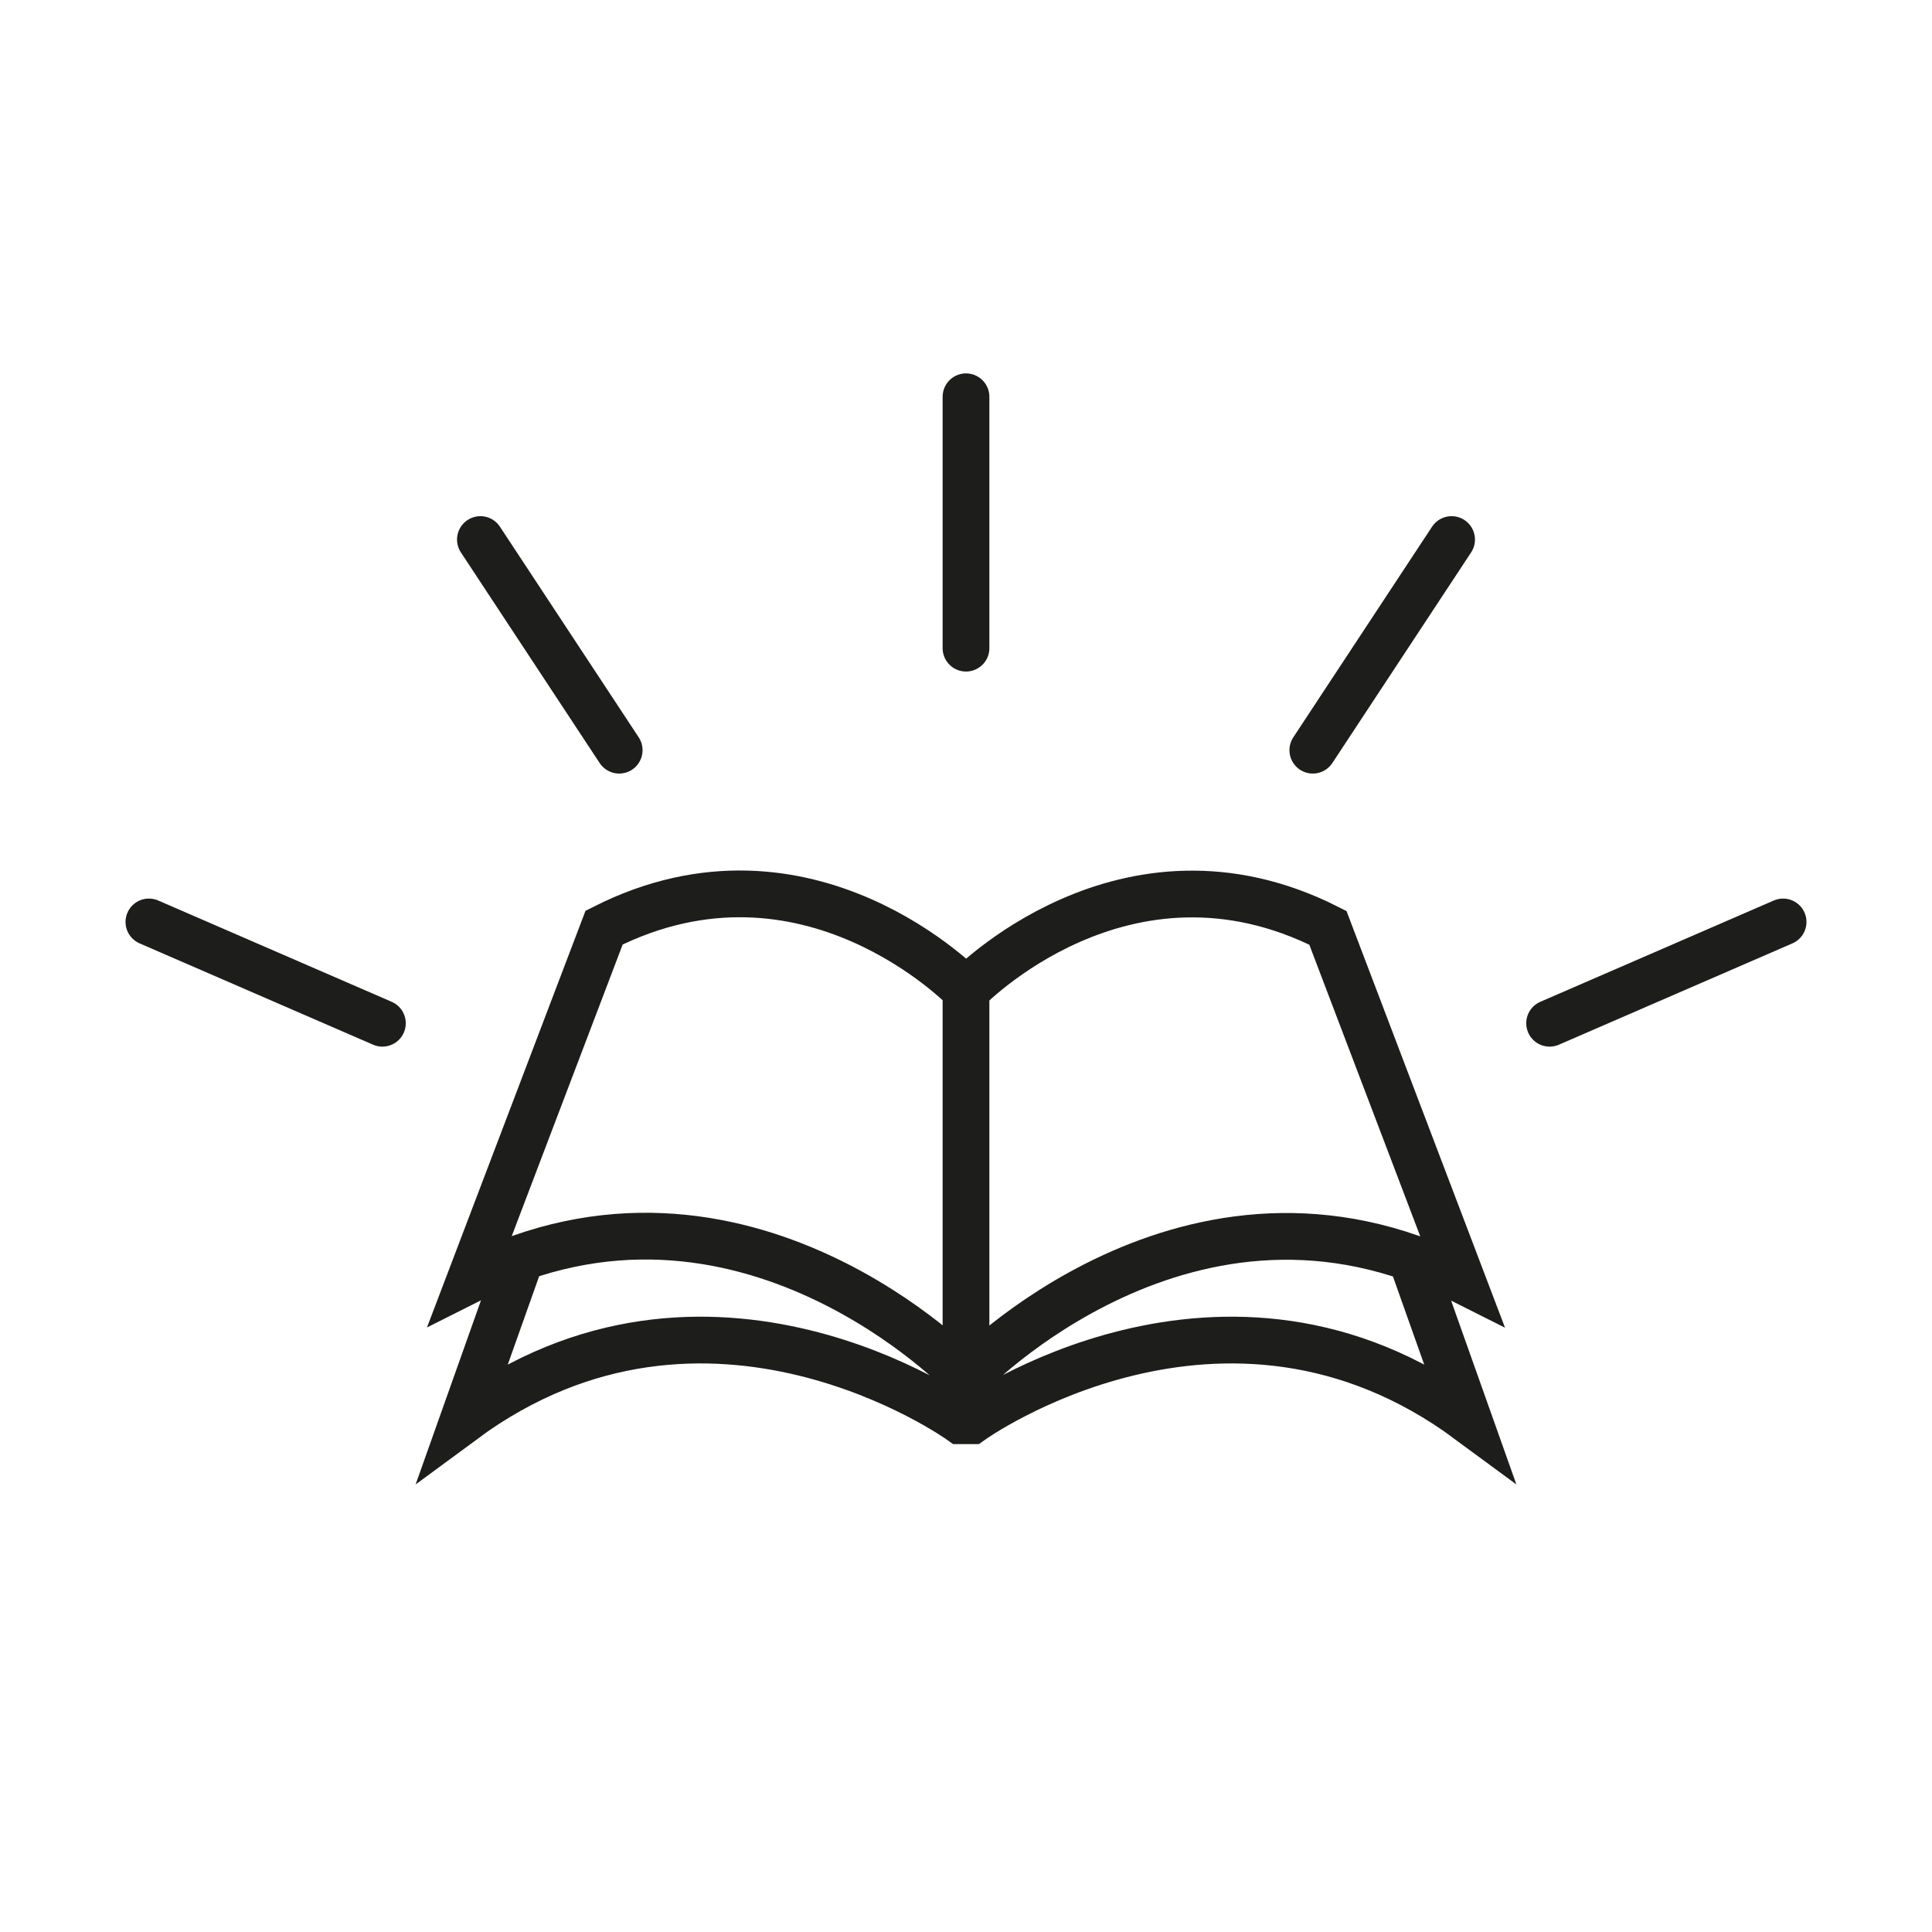 <?xml version="1.0" encoding="utf-8"?>
<!-- Generator: Adobe Illustrator 24.0.1, SVG Export Plug-In . SVG Version: 6.00 Build 0)  -->
<svg version="1.1" id="Layer_1" xmlns="http://www.w3.org/2000/svg" xmlns:xlink="http://www.w3.org/1999/xlink" x="0px" y="0px"
	 viewBox="0 0 82 82" style="enable-background:new 0 0 82 82;" xml:space="preserve">
<style type="text/css">
	.st0{fill:none;stroke:#1D1D1B;stroke-width:1.984;stroke-miterlimit:10;}
	.st1{fill:none;stroke:#1D1D1B;stroke-width:1.984;stroke-linecap:round;stroke-linejoin:round;}
</style>
<title>Literature</title>
<g>
	<g id="icons_themselves">
		<g>
			<path class="st0" d="M41,42.03V60.3 M41,42.04c0,0,6.72-7.04,15.36-2.66l5.68,14.93c-11.52-5.83-20.98,4.1-20.98,4.1
				 M59.89,53.38l2.45,6.9c-10.39-7.67-21.11,0.02-21.11,0.02h-0.46c0,0-10.72-7.69-21.11-0.02l2.45-6.9 M41,42.03
				c0,0-6.72-7.03-15.36-2.66l-5.68,14.93c11.52-5.83,20.98,4.1,20.98,4.1"/>
			<path class="st1" d="M75.68,39.13l-9.91,4.3 M61.61,22.9l-5.89,8.94 M41,16.84v10.67 M20.39,22.9l5.89,8.94 M6.32,39.13l9.91,4.3
				"/>
		</g>
	</g>
</g>
</svg>
